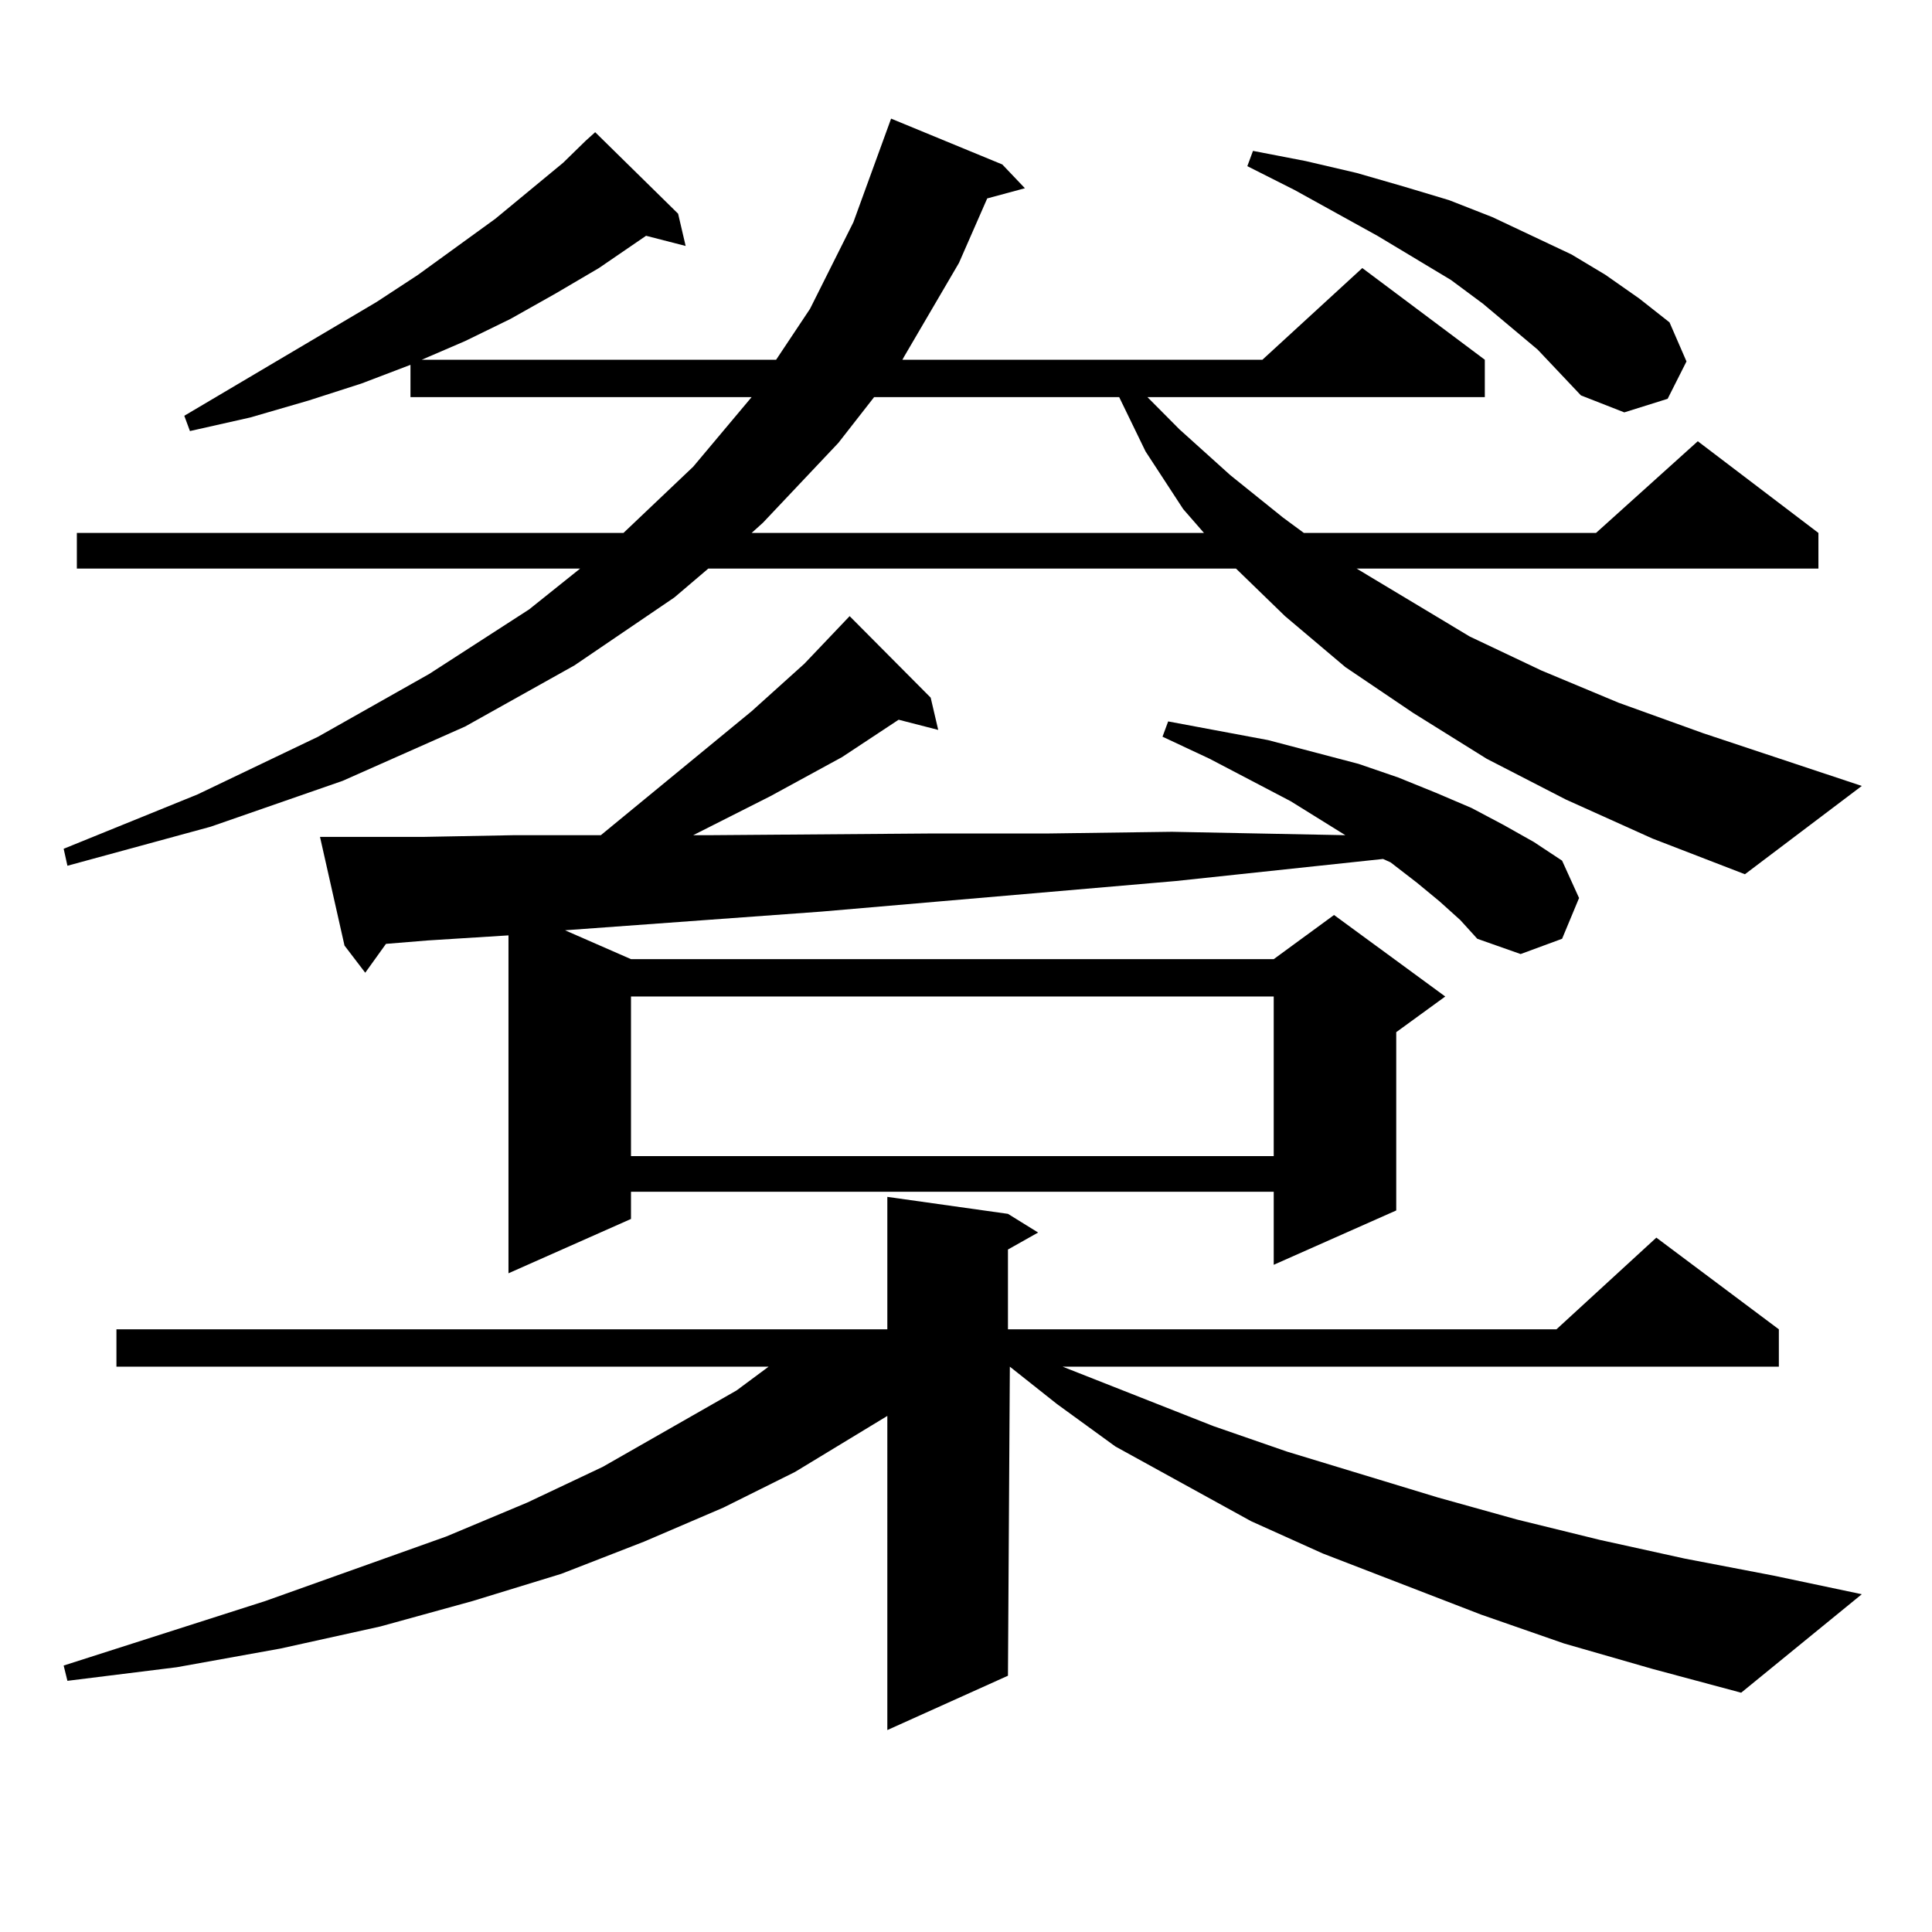 <?xml version="1.0" encoding="utf-8"?>
<!-- Generator: Adobe Illustrator 16.0.0, SVG Export Plug-In . SVG Version: 6.00 Build 0)  -->
<!DOCTYPE svg PUBLIC "-//W3C//DTD SVG 1.1//EN" "http://www.w3.org/Graphics/SVG/1.1/DTD/svg11.dtd">
<svg version="1.1" id="图层_1" xmlns="http://www.w3.org/2000/svg" xmlns:xlink="http://www.w3.org/1999/xlink" x="0px" y="0px"
	 width="1000px" height="1000px" viewBox="0 0 1000 1000" enable-background="new 0 0 1000 1000" xml:space="preserve">
<path d="M810.492,413.836l-40.975-21.094l-38.048-23.73l-35.121-23.73l-31.219-26.367l-25.365-24.609H366.601l-17.561,14.941
	l-51.706,35.156l-56.584,31.641l-63.413,28.125l-68.291,23.73l-74.145,20.215l-1.951-8.789l69.267-28.125l62.438-29.883l57.56-32.52
	l51.706-33.398l26.341-21.094H39.779v-18.457h282.92l36.097-34.277l30.243-36.035H212.458v-16.699l-25.365,9.668l-27.316,8.789
	l-30.243,8.789l-31.219,7.031l-2.927-7.91l99.51-58.887l21.463-14.063l39.999-29.004l35.121-29.004l11.707-11.426l4.878-4.395
	l42.926,42.188l3.902,16.699l-20.487-5.273l-24.39,16.699l-22.438,13.184l-23.414,13.184l-23.414,11.426l-22.438,9.668h183.41
	l17.561-26.367l22.438-44.824l19.512-53.613l57.56,23.73l11.707,12.305l-19.512,5.273l-14.634,33.398l-28.292,48.34l-0.976,1.758
	h186.337l51.706-47.461l63.413,47.461v19.336h-174.63l16.585,16.699l26.341,23.73l27.316,21.973l10.731,7.91h151.216l52.682-47.461
	l62.438,47.461v18.457H702.202l58.535,35.156l37.072,17.578l39.999,16.699l43.901,15.82l81.949,27.246l-60.486,45.703
	l-47.804-18.457L810.492,413.836z M809.517,850.652l-42.926-14.941l-81.949-31.641l-37.072-16.699l-70.242-38.672l-30.243-21.973
	l-24.39-19.336l-0.976,159.961l-62.438,28.125V732.879l-47.804,29.004l-37.072,18.457l-40.975,17.578l-42.926,16.699l-45.853,14.063
	l-47.804,13.184l-51.706,11.426l-53.657,9.668l-56.584,7.031l-1.951-7.91l104.388-33.398l93.656-33.398l41.95-17.578l39.023-18.457
	l69.267-39.551l16.585-12.305H60.267v-19.336h399.015V619.5l62.438,8.789l15.609,9.668l-15.609,8.789v41.309h283.896l51.706-47.461
	l63.413,47.461v19.336H550.011l78.047,30.762l38.048,13.184l78.047,23.73l40.975,11.426l42.926,10.547l43.901,9.668l45.853,8.789
	l45.853,9.668l-62.438,50.977l-45.853-12.305L809.517,850.652z M745.128,466.57l-11.707-9.668l-13.658-10.547l-3.902-1.758
	l-107.314,11.426l-183.41,15.82l-132.68,9.668l34.146,14.941h332.675l31.219-22.852l57.56,42.188l-25.365,18.457v92.285
	l-63.413,28.125v-37.793H326.602v14.063l-63.413,28.125V484.148l-41.95,2.637l-21.463,1.758l-10.731,14.941l-10.731-14.063
	l-12.683-56.25h53.657l46.828-0.879h44.877l78.047-64.16l27.316-24.609l23.414-24.609l41.95,42.188l3.902,16.699l-20.487-5.273
	l-29.268,19.336l-37.072,20.215l-39.999,20.215h8.78l114.144-0.879h60.486l64.389-0.879l89.754,1.758l-28.292-17.578l-41.95-21.973
	l-24.39-11.426l2.927-7.91l51.706,9.668l46.828,12.305l20.487,7.031l19.512,7.91l18.536,7.91l16.585,8.789l15.609,8.789
	l14.634,9.668l8.78,19.336l-8.78,21.094l-21.463,7.91l-22.438-7.91l-8.78-9.668L745.128,466.57z M326.602,515.789v82.617h332.675
	v-82.617H326.602z M452.452,205.535l-18.536,23.73l-39.023,41.309l-5.854,5.273H623.18l-10.731-12.305l-19.512-29.883
	l-13.658-28.125H452.452z M795.858,180.926l-28.292-23.73l-16.585-12.305l-38.048-22.852l-42.926-23.73l-24.39-12.305l2.927-7.91
	l27.316,5.273l26.341,6.152l24.39,7.031l23.414,7.031l22.438,8.789l40.975,19.336l17.561,10.547l17.561,12.305l15.609,12.305
	l8.78,20.215l-9.756,19.336l-22.438,7.031l-22.438-8.789L795.858,180.926z"/>
</svg>
